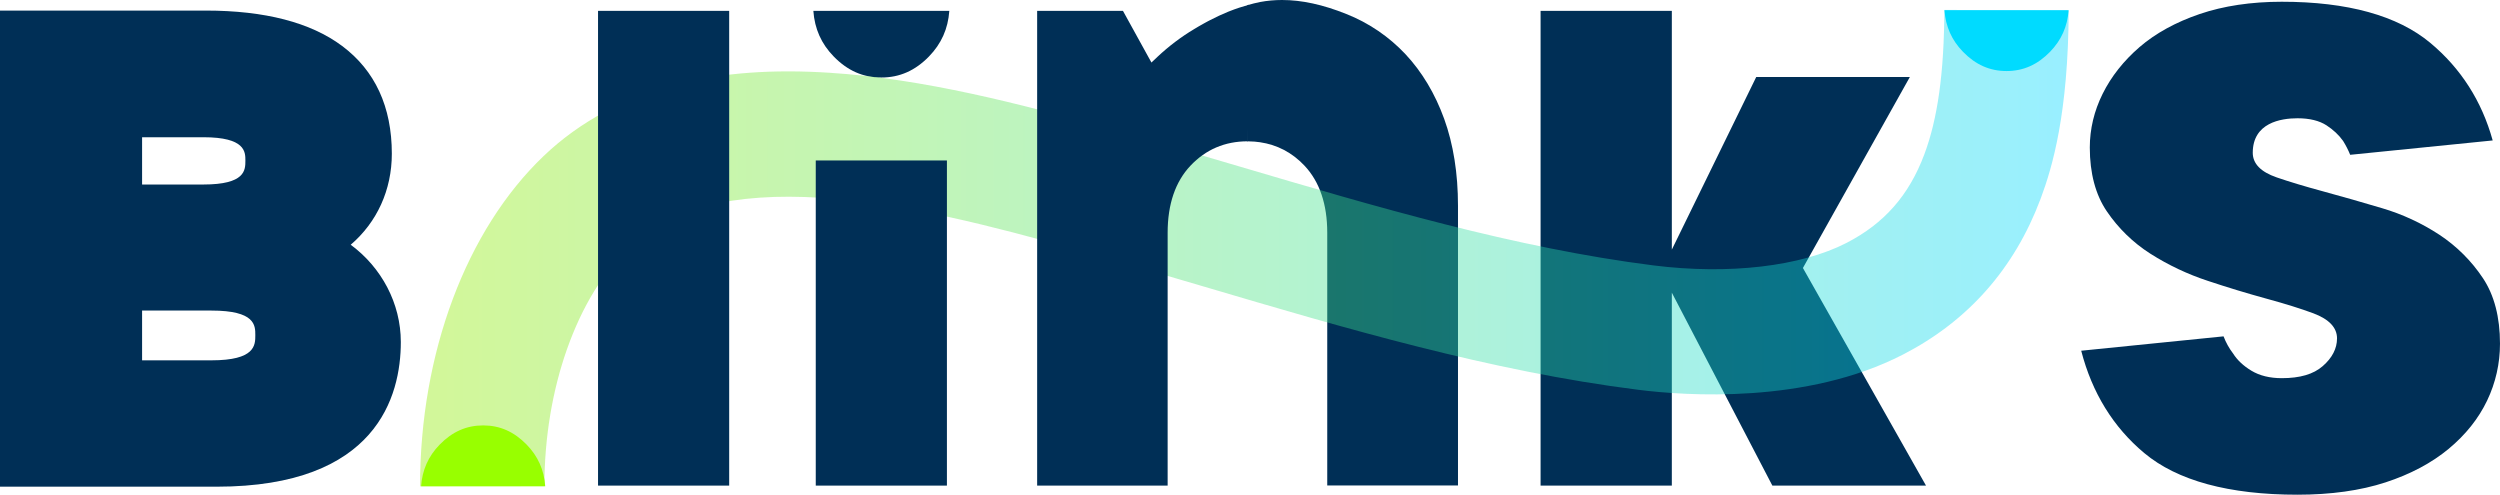 <svg version="1.1" id="Layer_1" xmlns="http://www.w3.org/2000/svg" xmlns:xlink="http://www.w3.org/1999/xlink" x="0px"
     y="0px" width="828.586px" height="163.961px" viewBox="0 318.267 828.586 163.961"
     enable-background="new 0 318.267 828.586 163.961" xml:space="preserve">
    <g id="Page-1">
        <g id="logo_header">
        <path id="let-k" class="letter" fill="#002F56" d="M597.545,407.086l35.44-63.288H582.07l-27.968,57.204v-79.133h-43.5V479.21h43.5v-63.943
              l33.319,63.946h50.923L597.545,407.086z"/>
            <g id="Group-14" transform="translate(50.31 .06)">
        <g id="Group-4" transform="translate(198.58 .47)">
        <path id="let-s" class="letter" fill="#002F56" d="M559.619,395.552c-5.868-3.852-12.271-6.82-19.002-8.812
              c-6.526-1.945-13.075-3.813-19.646-5.605c-6.029-1.632-11.186-3.187-15.336-4.62c-5.229-1.81-7.885-4.546-7.885-8.137
              c0-9.954,9.299-11.443,14.843-11.443c3.979,0,7.219,0.795,9.623,2.357c2.24,1.467,4.062,3.174,5.417,5.077l0.055,0.072
              l0.045,0.071c0.894,1.441,1.671,2.963,2.31,4.532l47.232-4.759c-3.607-13.031-10.552-23.904-20.684-32.343
              c-10.856-9.044-27.417-13.628-49.227-13.628c-10.126,0-19.29,1.372-27.228,4.078c-7.885,2.684-14.577,6.363-19.884,10.925
              c-5.281,4.557-9.409,9.775-12.256,15.511c-2.822,5.69-4.253,11.675-4.253,17.789c0,8.549,1.901,15.671,5.642,21.165
              c3.798,5.605,8.699,10.375,14.406,14.019c5.968,3.796,12.386,6.83,19.106,9.033c6.466,2.155,12.989,4.134,19.562,5.935
              c6.093,1.66,11.274,3.281,15.402,4.819c5.188,1.951,7.818,4.739,7.818,8.292c0,3.37-1.594,6.472-4.747,9.21
              c-3.077,2.684-7.522,3.984-13.576,3.984c-3.962,0-7.354-0.836-10.079-2.487c-2.628-1.588-4.659-3.497-6.037-5.675
              c-1.325-1.735-2.393-3.654-3.168-5.696l-47.18,4.762c3.597,13.936,10.621,25.337,20.905,33.919
              c10.962,9.158,28.054,13.801,50.796,13.801c11.056,0,20.874-1.373,29.172-4.09c8.242-2.694,15.288-6.438,20.93-11.124
              c5.6-4.648,9.88-10.019,12.727-15.967c2.823-5.893,4.283-12.346,4.271-18.88c0-8.781-1.903-16.085-5.654-21.713
              C570.246,404.216,565.34,399.328,559.619,395.552"/>
        </g>
                <path id="let-n-2" class="letter" fill="#002F56" d="M428.342,357.604c-3.027-8.347-7.332-15.548-12.799-21.399
              c-5.479-5.846-12.182-10.407-19.629-13.357c-7.811-3.127-14.785-4.64-21.322-4.64c-2.438,0-4.871,0.221-7.27,0.666h-0.006
              c-1.398,0.255-2.812,0.669-4.235,1.06v45.108c0.803,0.005,1.605,0.038,2.407,0.102c0.615,0.053,1.227,0.123,1.838,0.211
              c5.705,0.847,10.635,3.438,14.695,7.735c5.02,5.314,7.564,12.793,7.564,22.225v83.802h43.332v-92.73
              C432.919,375.679,431.379,365.995,428.342,357.604"/>
                <path id="let-i-2" class="letter" fill="#002F56" d="M225.997,336.916c4.57,4.7,9.739,6.982,15.797,6.982c6.059,0,11.228-2.282,15.795-6.982
              c4.095-4.208,6.311-9.166,6.737-15.112h-45.063C219.686,327.747,221.902,332.708,225.997,336.916"/>
                <g id="Group-11" transform="translate(0 1.41)">
        <path id="Clip-10" fill="none" d="M587.464,367.994c4.449-11.854,6.565-27.08,6.648-47.907l41.215,0.175
              c-0.141,34.091-5.384,51.958-9.315,62.43c-8.679,23.135-24.015,40.495-45.569,51.604c-32.038,16.506-72.08,13.676-87.812,11.692
              c-49.1-6.189-97.215-20.404-143.742-34.152c-13.93-4.111-28.333-8.369-42.385-12.289c-27.722-7.733-57.087-15.43-84.585-17.182
              c-29.413-1.873-50.248,3.453-63.686,16.285c-17.361,16.58-28.128,46.964-28.101,79.295l-41.215,0.039
              c-0.039-44.026,15.277-84.956,40.974-109.493c12.057-11.513,27.196-19.58,44.995-23.977c14.674-3.624,30.912-4.803,49.634-3.61
              c31.44,2.003,63.174,10.289,92.982,18.604c14.351,4.006,28.906,8.305,42.986,12.464c44.961,13.285,91.455,27.021,137.268,32.796
              c24.87,3.14,48.773,0.349,63.93-7.462"/>

                    <linearGradient id="Fill-9_1_" gradientUnits="userSpaceOnUse" x1="-49.801" y1="799.181"
                                    x2="-48.801" y2="799.181"
                                    gradientTransform="matrix(546.414 0 0 -157.899 27300.066 126589.234)">
        <stop offset="0" style="stop-color:#90EB00"/>
                        <stop offset="1" style="stop-color:#00D8FF"/>
        </linearGradient>
                    <path id="Fill-9" fill="url(#Fill-9_1_)" fill-opacity="0.4" d="M587.464,367.994c-5.085,13.557-13.276,22.87-25.779,29.311
              c-15.153,7.811-39.058,10.599-63.93,7.462c-45.813-5.774-92.304-19.511-137.268-32.796c-14.08-4.159-28.635-8.458-42.986-12.464
              c-29.808-8.314-61.542-16.601-92.979-18.604c-18.725-1.192-34.962-0.014-49.637,3.61c-17.798,4.396-32.938,12.464-44.997,23.977
              c-25.694,24.537-41.008,65.467-40.972,109.493l41.215-0.039c-0.027-32.334,10.74-62.715,28.104-79.298
              c13.438-12.832,34.273-18.157,63.686-16.284c27.501,1.751,56.864,9.447,84.585,17.181c14.052,3.92,28.455,8.178,42.385,12.289
              c46.527,13.754,94.643,27.96,143.742,34.152c15.734,1.986,55.773,4.813,87.812-11.692
              c21.555-11.108,36.891-28.469,45.569-51.604c3.932-10.472,9.175-28.339,9.315-62.43l-41.215-0.175
              C594.033,340.914,591.917,356.136,587.464,367.994"/>
        </g>
                <path id="Fill-12" fill="#00DBFF" d="M600.302,335.379c4.169,4.289,8.889,6.375,14.42,6.375c5.533,0,10.25-2.086,14.42-6.375
              c3.743-3.846,5.766-8.371,6.153-13.797h-41.144C594.54,327.008,596.561,331.537,600.302,335.379"/>
        </g>
            <g id="Group-21" transform="translate(50.337 51.265)">
        <g id="Group-17">
        <path id="Clip-16" fill="none" d="M95.381,414.369c-3.741,3.84-5.766,8.375-6.15,13.797h41.14
              c-0.387-5.422-2.407-9.957-6.15-13.792c-4.167-4.293-8.886-6.377-14.417-6.377C104.27,407.997,99.553,410.081,95.381,414.369z"/>
            <path id="Fill-15" fill="#98FF00" d="M88.973,407.997v20.169V407.997z"/>
        </g>
                <path id="Clip-19" fill="#98FF00" d="M89.23,428.166h41.14c-0.387-5.422-2.407-9.957-6.15-13.792
              c-4.167-4.293-8.886-6.377-14.417-6.377c-5.533,0-10.25,2.084-14.422,6.372C91.64,418.209,89.615,422.744,89.23,428.166z"/>
        </g>
            <g id="Group-28" transform="translate(0 .938)">
        <path id="let-n-1" class="letter" fill="#002F56" d="M407.381,321.091l-0.293,0.114c-2.031,0.835-4.025,1.759-5.976,2.77l-0.747,0.387
              l-0.822,0.445l-0.669,0.368c-0.327,0.177-0.653,0.365-0.979,0.554l-0.54,0.304c-0.512,0.299-1.023,0.601-1.541,0.913
              c-4.379,2.628-8.465,5.716-12.187,9.213l-2,1.896l-1.336-2.421l-8.106-14.705h-28.438v157.347h43.249v-83.806
              c0-9.439,2.545-16.915,7.566-22.225c5.044-5.34,11.39-8.081,18.94-8.081l0.094,0.001l0.347-45.263
              C411.902,319.458,409.483,320.248,407.381,321.091"/>
                <path id="let-l" class="letter" fill="#002F56"
                      d="M198.209,478.275h43.467V320.928h-43.467V478.275z"/>
                <path id="let-i" class="letter" fill="#002F56"
                      d="M270.37,478.275h43.47V370.513h-43.47V478.275z"/>
                <path id="let-b" class="letter" fill="#002F56" d="M47.094,420.26h22.972c14.553,0,14.553,4.899,14.553,8.143c0,3.328,0,8.35-14.553,8.35H47.094
              V420.26z M67.396,378.484H47.094v-15.671h20.302c13.936,0,13.936,4.842,13.936,7.73
              C81.332,373.706,81.332,378.481,67.396,378.484z M116.236,398.448c8.688-7.448,13.629-18.127,13.629-30.179
              c0-15.535-5.553-27.556-16.506-35.729c-10.411-7.77-25.6-11.706-45.141-11.706H0v157.8h71.812
              c53.101,0,61.033-30.041,61.033-47.952C132.844,417.906,126.476,405.998,116.236,398.448L116.236,398.448z"/>
        </g>
        </g>
    </g>
</svg>